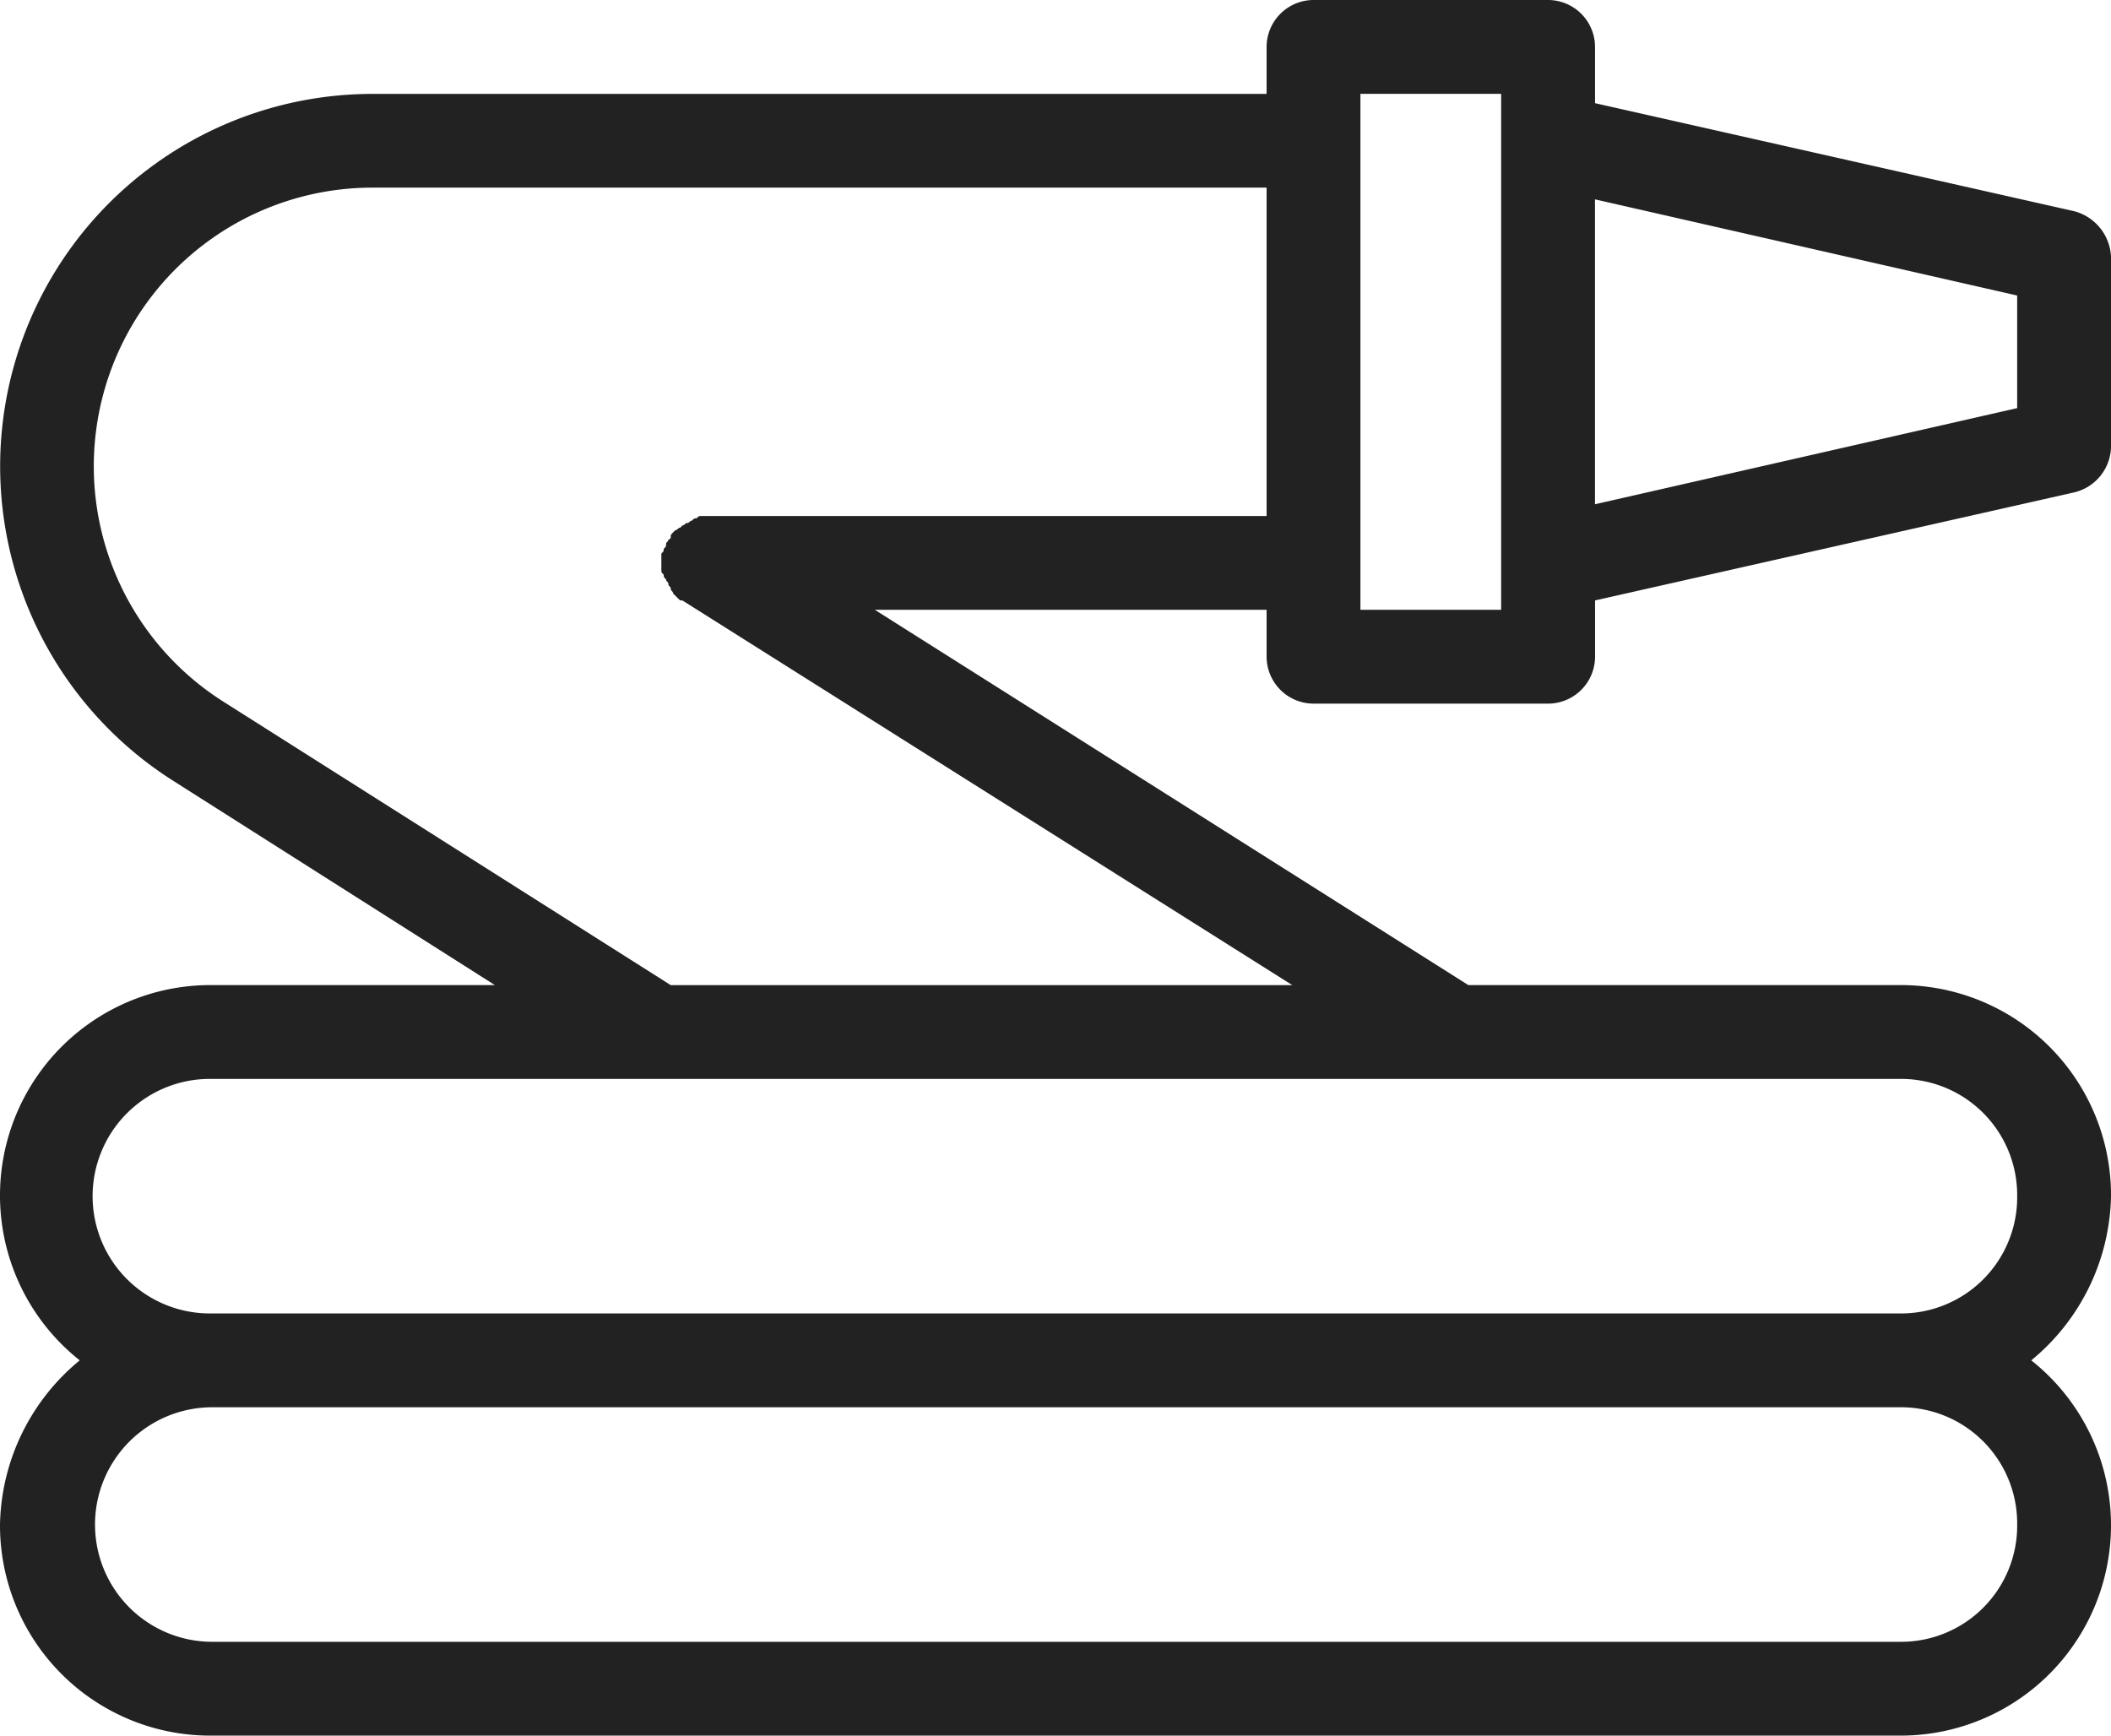 <svg xmlns="http://www.w3.org/2000/svg" width="170.833" height="140.463" viewBox="0 0 170.833 140.463">
  <path id="Path_14" data-name="Path 14" d="M111.3,69.944h18.981a3.807,3.807,0,0,0,3.8-3.8V61.592L172.8,52.861a3.879,3.879,0,0,0,3.037-3.8V33.88a4,4,0,0,0-3.037-3.8l-38.722-8.731V16.8a3.807,3.807,0,0,0-3.8-3.8H111.3a3.807,3.807,0,0,0-3.8,3.8v3.8H35.18A30.135,30.135,0,0,0,19.046,76.208l26,16.514H22.083a17.025,17.025,0,0,0-10.63,30.37A17.618,17.618,0,0,0,5,136.379a17.012,17.012,0,0,0,17.083,17.083H158.75a17.025,17.025,0,0,0,10.63-30.37,17.618,17.618,0,0,0,6.454-13.287A17.012,17.012,0,0,0,158.75,92.722H123.824L75.8,62.352h31.7v3.8A3.807,3.807,0,0,0,111.3,69.944ZM168.24,36.917v9.111L134.074,53.81V29.134ZM115.092,20.593h11.389V62.352H115.092V20.593ZM168.24,136.379a9.4,9.4,0,0,1-9.491,9.491H22.083a9.491,9.491,0,0,1,0-18.981H158.75A9.4,9.4,0,0,1,168.24,136.379Zm0-26.574a9.4,9.4,0,0,1-9.491,9.491H22.083a9.491,9.491,0,1,1,0-18.981H158.75A9.4,9.4,0,0,1,168.24,109.805ZM62.7,54.759h-.949c-.19,0-.19,0-.38.19-.19,0-.19,0-.38.19-.19,0-.19.19-.38.19s-.19.19-.38.19l-.19.19c-.19,0-.19.19-.38.19l-.19.19c-.19.19-.19.19-.19.38h0a.186.186,0,0,1-.19.19c0,.19-.19.19-.19.38s0,.19-.19.38c0,.19,0,.19-.19.38v.569h0v.759c0,.19,0,.19.19.38,0,.19,0,.19.19.38,0,.19.19.19.19.38s.19.19.19.38.19.19.19.38l.19.19.19.19c.19.19.19.19.38.19h0l49.352,31.13h-50.3L23.032,69.755A22.548,22.548,0,0,1,35.18,28.185H107.5V54.759Z" transform="translate(-5 -13)" fill="#222"/>
</svg>
